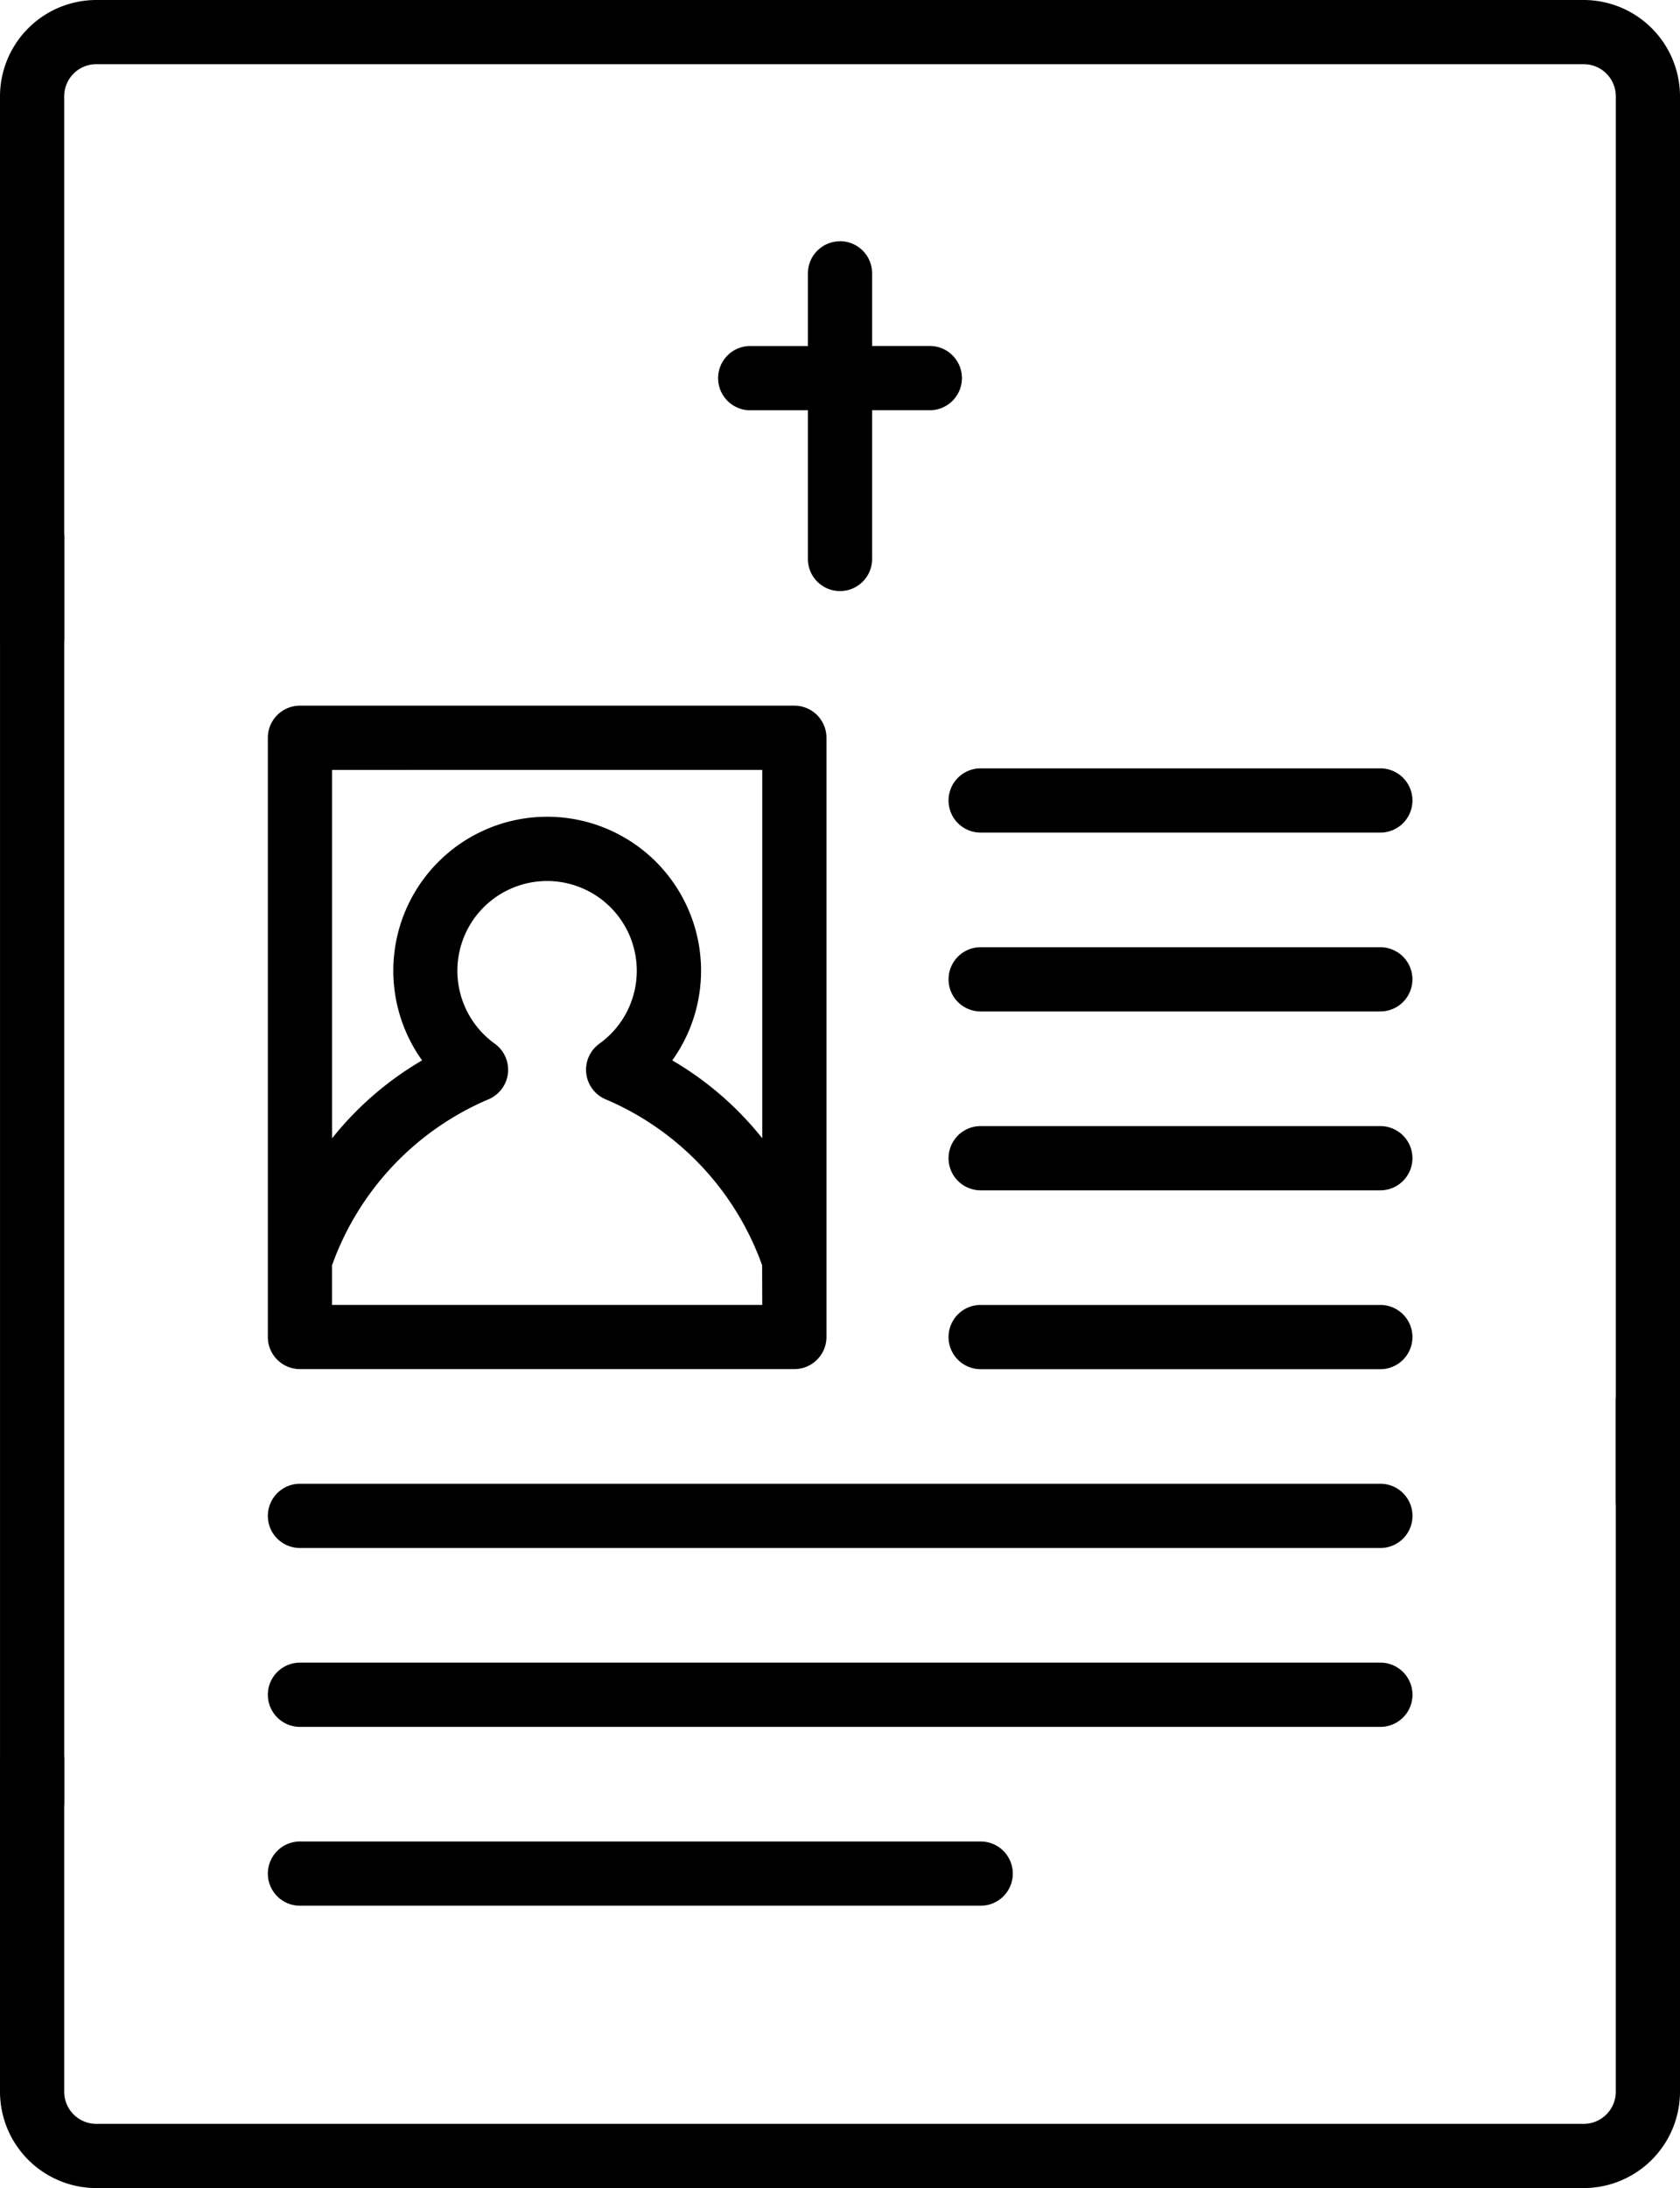 <svg xmlns="http://www.w3.org/2000/svg" width="64.242" height="83.62" viewBox="0 0 64.242 83.62"><g transform="translate(-158 -204)"><path d="M218.561,204h-56.88A3.686,3.686,0,0,0,158,207.681V228.4a1.228,1.228,0,0,0,2.455,0v-20.72a1.228,1.228,0,0,1,1.227-1.227h56.879a1.229,1.229,0,0,1,1.227,1.227v53.672a1.227,1.227,0,0,0,2.454,0V207.681A3.686,3.686,0,0,0,218.561,204Zm0,0"/><path d="M159.228,343.661a1.227,1.227,0,0,0,1.228-1.228V294.189a1.228,1.228,0,1,0-2.455,0v48.245a1.227,1.227,0,0,0,1.228,1.228Zm0,0" transform="translate(0 -69.589)"/><path d="M221.015,444.285a1.228,1.228,0,0,0-1.228,1.228V471.9a1.228,1.228,0,0,1-1.227,1.227H161.681a1.228,1.228,0,0,1-1.226-1.227V459.182a1.228,1.228,0,0,0-2.455,0V471.9a3.686,3.686,0,0,0,3.681,3.681H218.56a3.686,3.686,0,0,0,3.682-3.681V445.513a1.228,1.228,0,0,0-1.227-1.228Zm0,0" transform="translate(0 -187.961)"/><path d="M288.892,246.344a1.227,1.227,0,0,0-1.228,1.227v2.776h-2.171a1.228,1.228,0,1,0,0,2.455h2.171v5.717a1.228,1.228,0,0,0,2.455,0V252.8h2.171a1.228,1.228,0,1,0,0-2.455h-2.171v-2.777a1.227,1.227,0,0,0-1.228-1.227Zm0,0" transform="translate(-98.77 -33.123)"/><path d="M205.035,329.071v22.9a1.227,1.227,0,0,0,1.228,1.227h18.906a1.227,1.227,0,0,0,1.227-1.227v-22.9a1.227,1.227,0,0,0-1.227-1.227H206.263a1.227,1.227,0,0,0-1.228,1.227Zm18.906,21.674H207.49v-1.514a10.863,10.863,0,0,1,5.964-6.335,1.227,1.227,0,0,0,.259-2.134,3.43,3.43,0,1,1,4,0,1.227,1.227,0,0,0,.259,2.134,10.865,10.865,0,0,1,5.964,6.335Zm0-20.447v14.079A12.341,12.341,0,0,0,220.5,341.4a5.884,5.884,0,1,0-9.566,0,12.353,12.353,0,0,0-3.442,2.978V330.3Zm0,0" transform="translate(-36.793 -96.876)"/><path d="M341.086,338.848H325.8a1.227,1.227,0,1,0,0,2.455h15.284a1.227,1.227,0,0,0,0-2.455Zm0,0" transform="translate(-130.301 -105.484)"/><path d="M341.086,370.238H325.8a1.227,1.227,0,1,0,0,2.454h15.284a1.227,1.227,0,1,0,0-2.454Zm0,0" transform="translate(-130.301 -130.038)"/><path d="M341.086,401.625H325.8a1.227,1.227,0,1,0,0,2.455h15.284a1.227,1.227,0,0,0,0-2.455Zm0,0" transform="translate(-130.301 -154.59)"/><path d="M341.086,433.012H325.8a1.227,1.227,0,1,0,0,2.455h15.284a1.227,1.227,0,0,0,0-2.455Zm0,0" transform="translate(-130.301 -179.142)"/><path d="M206.263,466.853h41.315a1.227,1.227,0,0,0,0-2.455H206.263a1.227,1.227,0,1,0,0,2.455Zm0,0" transform="translate(-36.793 -203.694)"/><path d="M206.263,498.244h41.315a1.227,1.227,0,0,0,0-2.455H206.263a1.227,1.227,0,1,0,0,2.455Zm0,0" transform="translate(-36.793 -228.249)"/><path d="M206.263,529.631h26.031a1.227,1.227,0,1,0,0-2.455H206.263a1.227,1.227,0,1,0,0,2.455Zm0,0" transform="translate(-36.793 -252.801)"/></g></svg>